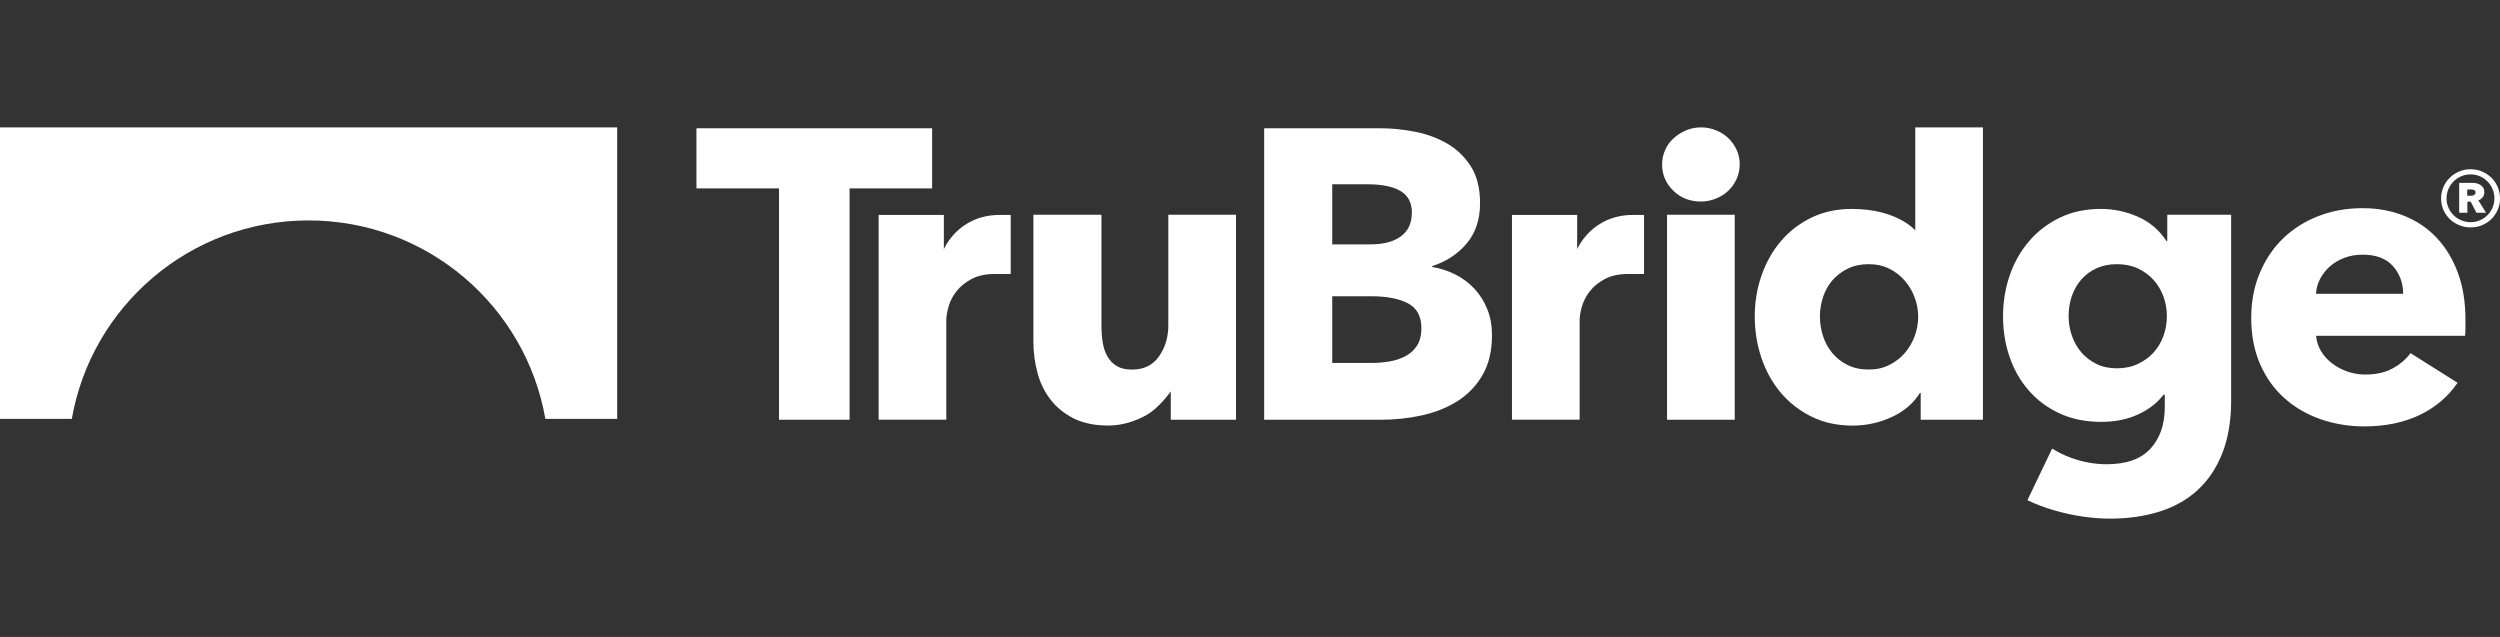 <svg width="157" height="40" viewBox="0 0 157 40" fill="none" xmlns="http://www.w3.org/2000/svg">
<rect x="0" y="0" width="157" height="40" fill="#333333" stroke="none"/>
<g clip-path="url(#clip0_2081_98)">
<path d="M53.354 11.831V26.361H48.921V11.831H43.737V8.055H58.537V11.831H53.354ZM73.524 26.361V24.575C73.524 24.575 72.82 25.609 71.981 26.076C71.644 26.264 71.273 26.421 70.868 26.54C70.463 26.659 70.033 26.723 69.585 26.723C68.72 26.723 67.991 26.565 67.394 26.259C66.798 25.949 66.316 25.549 65.945 25.056C65.574 24.563 65.306 24.006 65.144 23.376C64.978 22.747 64.897 22.105 64.897 21.45V13.486H69.172V20.468C69.172 20.829 69.197 21.174 69.249 21.501C69.3 21.828 69.398 22.122 69.547 22.381C69.692 22.641 69.888 22.84 70.131 22.989C70.374 23.134 70.694 23.21 71.09 23.21C71.832 23.21 72.399 22.934 72.786 22.381C73.174 21.828 73.37 21.182 73.37 20.442V13.486H77.62V26.361H73.524ZM93.698 21.033C93.698 22.032 93.498 22.874 93.101 23.555C92.705 24.235 92.177 24.784 91.52 25.196C90.864 25.609 90.118 25.906 89.278 26.089C88.438 26.272 87.582 26.361 86.699 26.361H79.389V8.055H86.699C87.407 8.055 88.131 8.128 88.877 8.276C89.619 8.421 90.292 8.672 90.898 9.025C91.503 9.378 91.993 9.858 92.377 10.458C92.756 11.062 92.948 11.827 92.948 12.758C92.948 13.775 92.671 14.617 92.117 15.28C91.563 15.943 90.838 16.424 89.939 16.713V16.764C90.459 16.849 90.945 17.011 91.401 17.24C91.857 17.47 92.257 17.772 92.594 18.133C92.931 18.495 93.2 18.916 93.395 19.4C93.596 19.885 93.694 20.425 93.694 21.029L93.698 21.033ZM88.668 13.354C88.668 12.733 88.43 12.282 87.957 11.997C87.483 11.712 86.776 11.572 85.842 11.572H83.664V15.348H86.047C86.878 15.348 87.522 15.178 87.978 14.842C88.434 14.506 88.664 14.013 88.664 13.354H88.668ZM89.265 20.621C89.265 19.864 88.98 19.337 88.409 19.043C87.837 18.75 87.079 18.605 86.128 18.605H83.664V22.794H86.153C86.499 22.794 86.857 22.764 87.228 22.704C87.599 22.645 87.935 22.534 88.238 22.381C88.541 22.228 88.788 22.007 88.975 21.722C89.167 21.437 89.261 21.071 89.261 20.625L89.265 20.621ZM104.691 26.361V13.486H108.941V26.361H104.691ZM120.62 26.361V24.682H120.569C120.156 25.337 119.563 25.843 118.791 26.195C118.025 26.548 117.206 26.727 116.34 26.727C115.373 26.727 114.507 26.536 113.749 26.157C112.991 25.779 112.346 25.273 111.818 24.643C111.29 24.014 110.889 23.287 110.612 22.458C110.334 21.628 110.199 20.77 110.199 19.872C110.199 18.975 110.339 18.12 110.624 17.3C110.91 16.479 111.315 15.76 111.844 15.14C112.372 14.519 113.012 14.03 113.762 13.664C114.512 13.303 115.356 13.12 116.289 13.12C119.154 13.12 120.279 14.468 120.279 14.468V8H124.529V26.361H120.616H120.62ZM120.462 19.898C120.462 19.485 120.39 19.081 120.241 18.682C120.096 18.286 119.887 17.933 119.618 17.623C119.35 17.312 119.026 17.061 118.647 16.875C118.267 16.683 117.832 16.59 117.35 16.59C116.869 16.59 116.409 16.683 116.029 16.875C115.65 17.066 115.33 17.308 115.07 17.61C114.811 17.912 114.618 18.261 114.486 18.656C114.358 19.052 114.291 19.456 114.291 19.872C114.291 20.289 114.354 20.697 114.486 21.101C114.614 21.505 114.811 21.862 115.07 22.173C115.33 22.483 115.65 22.734 116.029 22.921C116.409 23.113 116.853 23.206 117.35 23.206C117.849 23.206 118.267 23.113 118.647 22.921C119.026 22.73 119.35 22.483 119.618 22.173C119.887 21.862 120.091 21.509 120.241 21.114C120.386 20.718 120.462 20.314 120.462 19.898ZM154.831 20.076V20.595C154.831 20.77 154.823 20.931 154.805 21.088H145.449C145.484 21.45 145.59 21.777 145.773 22.071C145.957 22.364 146.187 22.619 146.472 22.832C146.758 23.049 147.078 23.215 147.431 23.338C147.785 23.457 148.151 23.521 148.531 23.521C149.204 23.521 149.775 23.398 150.24 23.146C150.704 22.896 151.089 22.573 151.382 22.177L154.336 24.04C153.731 24.92 152.934 25.596 151.941 26.068C150.948 26.54 149.792 26.778 148.48 26.778C147.512 26.778 146.596 26.625 145.735 26.327C144.869 26.025 144.115 25.587 143.467 25.009C142.819 24.431 142.307 23.721 141.937 22.874C141.566 22.028 141.378 21.063 141.378 19.979C141.378 18.894 141.562 17.976 141.924 17.121C142.286 16.266 142.78 15.543 143.403 14.948C144.026 14.353 144.758 13.894 145.607 13.566C146.455 13.239 147.371 13.073 148.357 13.073C149.341 13.073 150.181 13.235 150.973 13.549C151.766 13.868 152.452 14.327 153.02 14.931C153.591 15.535 154.034 16.266 154.354 17.13C154.673 17.993 154.831 18.975 154.831 20.076ZM150.918 18.448C150.918 17.776 150.704 17.198 150.283 16.717C149.861 16.237 149.225 15.994 148.378 15.994C147.964 15.994 147.58 16.058 147.235 16.19C146.89 16.317 146.587 16.496 146.327 16.721C146.067 16.947 145.862 17.21 145.705 17.508C145.547 17.81 145.462 18.125 145.445 18.452H150.913L150.918 18.448ZM62.778 13.498C60.165 13.498 59.274 15.65 59.274 15.65V13.498H55.178V26.357H59.428V20.119C59.428 19.86 59.479 19.562 59.581 19.217C59.684 18.873 59.854 18.554 60.088 18.265C60.323 17.971 60.634 17.725 61.022 17.517C61.41 17.312 61.891 17.206 62.463 17.206H63.473V13.498H62.778ZM109.252 10.326C109.252 10.653 109.188 10.96 109.056 11.245C108.924 11.529 108.753 11.776 108.536 11.98C108.319 12.188 108.063 12.35 107.76 12.473C107.458 12.592 107.142 12.656 106.813 12.656C106.123 12.656 105.544 12.427 105.079 11.972C104.615 11.517 104.38 10.968 104.38 10.33C104.38 10.02 104.439 9.722 104.564 9.437C104.683 9.152 104.857 8.906 105.084 8.702C105.309 8.493 105.565 8.327 105.859 8.196C106.153 8.068 106.473 8 106.818 8C107.147 8 107.462 8.06 107.764 8.183C108.067 8.302 108.327 8.468 108.54 8.676C108.758 8.884 108.928 9.127 109.06 9.412C109.192 9.697 109.257 10.003 109.257 10.33L109.252 10.326ZM136.105 13.486V15.14H136.054C135.607 14.451 135.01 13.941 134.264 13.613C133.522 13.286 132.742 13.12 131.932 13.12C130.965 13.12 130.1 13.307 129.342 13.677C128.583 14.047 127.938 14.544 127.411 15.165C126.882 15.786 126.481 16.5 126.204 17.313C125.927 18.125 125.791 18.975 125.791 19.872C125.791 20.77 125.927 21.616 126.204 22.419C126.481 23.223 126.882 23.925 127.411 24.529C127.938 25.133 128.583 25.609 129.342 25.962C130.1 26.315 130.974 26.493 131.958 26.493C132.823 26.493 133.591 26.34 134.264 26.03C134.938 25.719 135.474 25.307 135.871 24.788H135.948V25.562C135.948 26.646 135.65 27.518 135.053 28.173C134.456 28.828 133.536 29.155 132.291 29.155C131.566 29.155 130.825 29.023 130.075 28.755C129.657 28.607 129.256 28.407 128.876 28.169L127.321 31.413C127.845 31.664 128.407 31.877 129.008 32.051C130.21 32.395 131.379 32.57 132.521 32.57C133.663 32.57 134.703 32.417 135.645 32.119C136.588 31.817 137.384 31.362 138.041 30.75C138.697 30.137 139.209 29.368 139.571 28.436C139.933 27.505 140.116 26.412 140.116 25.154V13.486H136.101H136.105ZM135.859 21.114C135.713 21.509 135.504 21.854 135.237 22.147C134.968 22.441 134.639 22.679 134.251 22.858C133.863 23.04 133.425 23.13 132.943 23.13C132.461 23.13 132.031 23.04 131.66 22.858C131.289 22.675 130.974 22.436 130.714 22.135C130.454 21.833 130.258 21.484 130.117 21.088C129.98 20.693 129.908 20.276 129.908 19.847C129.908 19.417 129.976 18.975 130.117 18.58C130.254 18.184 130.454 17.84 130.714 17.546C130.974 17.253 131.289 17.019 131.66 16.849C132.031 16.679 132.457 16.59 132.943 16.59C133.429 16.59 133.859 16.675 134.239 16.849C134.618 17.023 134.947 17.257 135.223 17.559C135.5 17.861 135.709 18.21 135.859 18.605C136.003 19.001 136.08 19.417 136.08 19.847C136.08 20.276 136.008 20.719 135.859 21.114ZM102.552 13.498C99.938 13.498 99.047 15.65 99.047 15.65V13.498H94.951V26.357H99.201V20.119C99.201 19.86 99.252 19.562 99.355 19.217C99.457 18.873 99.627 18.554 99.862 18.265C100.096 17.971 100.407 17.725 100.795 17.517C101.183 17.312 101.665 17.206 102.236 17.206H103.246V13.498H102.552ZM157 12.465C157 12.72 156.954 12.958 156.856 13.179C156.757 13.4 156.625 13.592 156.464 13.753C156.302 13.915 156.102 14.042 155.879 14.14C155.654 14.234 155.415 14.281 155.159 14.281C154.903 14.281 154.665 14.234 154.434 14.14C154.208 14.047 154.008 13.919 153.842 13.753C153.676 13.592 153.54 13.4 153.445 13.179C153.347 12.958 153.301 12.72 153.301 12.465C153.301 12.21 153.347 11.972 153.445 11.746C153.544 11.521 153.676 11.329 153.842 11.164C154.008 10.998 154.208 10.866 154.434 10.772C154.661 10.675 154.903 10.628 155.159 10.628C155.415 10.628 155.654 10.675 155.879 10.772C156.105 10.87 156.297 11.002 156.464 11.164C156.629 11.329 156.762 11.525 156.856 11.746C156.954 11.972 157 12.21 157 12.465ZM156.65 12.46C156.65 12.252 156.613 12.057 156.532 11.874C156.455 11.691 156.348 11.529 156.212 11.393C156.076 11.257 155.918 11.147 155.738 11.07C155.559 10.993 155.364 10.951 155.155 10.951C154.946 10.951 154.749 10.989 154.566 11.07C154.383 11.147 154.222 11.257 154.085 11.393C153.948 11.529 153.837 11.691 153.761 11.874C153.684 12.057 153.642 12.252 153.642 12.46C153.642 12.669 153.68 12.856 153.761 13.039C153.837 13.222 153.948 13.379 154.085 13.515C154.222 13.651 154.383 13.758 154.566 13.834C154.749 13.911 154.946 13.953 155.155 13.953C155.364 13.953 155.559 13.915 155.738 13.834C155.918 13.758 156.076 13.651 156.212 13.515C156.348 13.379 156.455 13.222 156.532 13.039C156.608 12.856 156.65 12.665 156.65 12.46ZM155.636 12.584C155.747 12.546 155.837 12.482 155.909 12.393C155.977 12.303 156.016 12.197 156.016 12.074C156.016 11.963 155.995 11.87 155.947 11.793C155.901 11.717 155.841 11.657 155.768 11.61C155.692 11.563 155.611 11.534 155.522 11.512C155.432 11.495 155.338 11.483 155.248 11.483H154.438V13.358H154.951V12.665H155.159L155.522 13.358H156.123L155.645 12.588L155.636 12.584ZM155.394 12.231C155.343 12.269 155.283 12.291 155.215 12.291H154.942V11.899H155.215C155.274 11.899 155.329 11.912 155.385 11.942C155.441 11.972 155.466 12.018 155.466 12.078C155.466 12.137 155.441 12.193 155.389 12.231H155.394Z" fill="white"/>
<path d="M38.755 8H0V26.306H4.51C5.746 19.226 11.931 13.843 19.377 13.843C26.824 13.843 33.013 19.226 34.249 26.306H38.759V8H38.755Z" fill="white"/>
</g>
<defs>
<clipPath id="clip0_2081_98">
<rect width="157" height="40" fill="white"/>
</clipPath>
</defs>
</svg>
